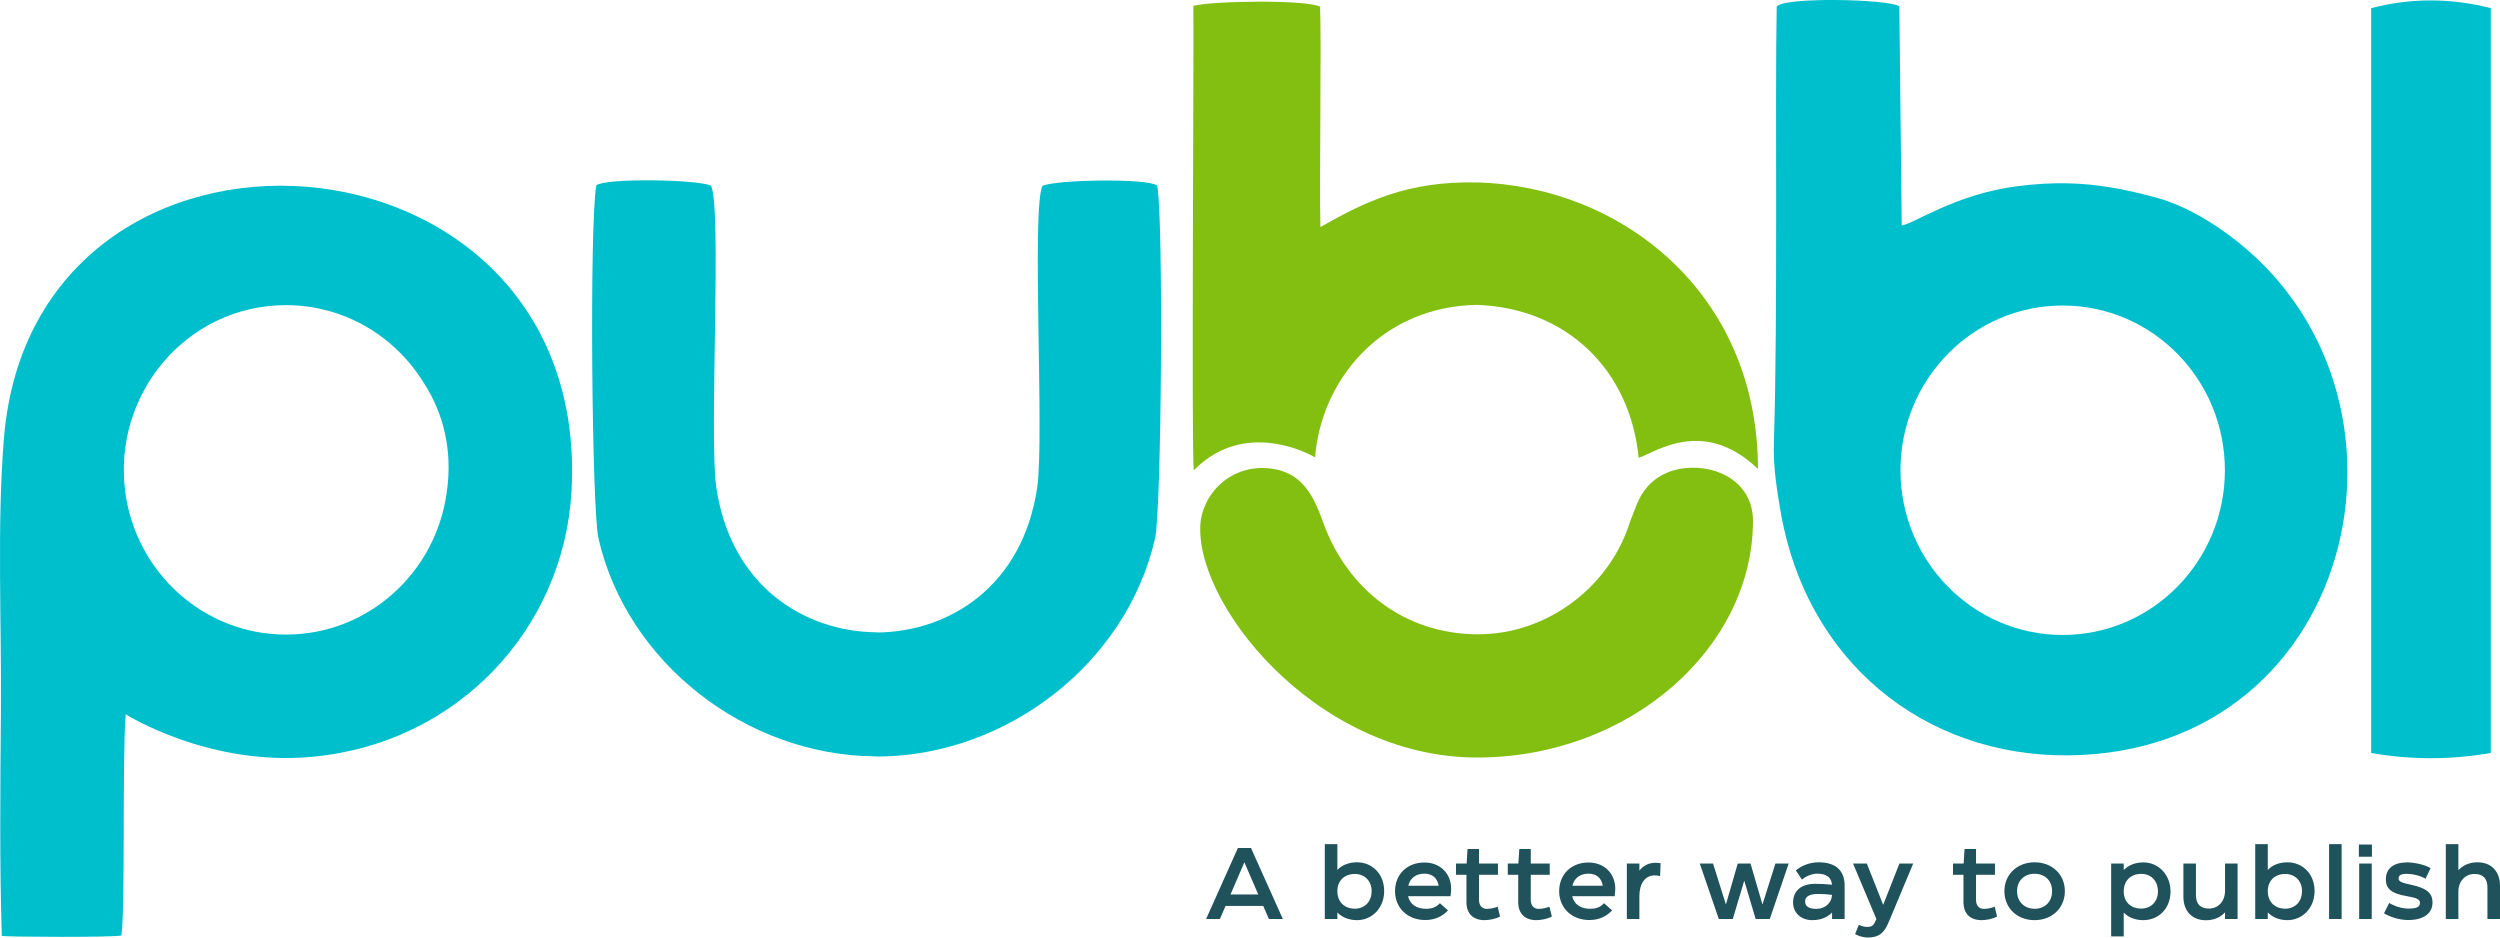 <svg xmlns="http://www.w3.org/2000/svg" width="200" height="75" viewBox="0 0 200 75" fill="none"><path fill-rule="evenodd" clip-rule="evenodd" d="M35.743 39.361L35.729 39.446C34.84 45.844 29.427 50.767 22.881 50.767C16.297 50.767 10.859 45.787 10.018 39.335C9.004 31.541 14.923 24.412 22.881 24.412C27.526 24.412 31.6 26.891 33.893 30.616C35.453 33.007 36.23 35.995 35.743 39.361ZM10.058 57.144C10.058 57.144 16.601 61.292 24.879 60.555C36.64 59.508 45.1 50.273 45.72 39.327C47.43 9.077 2.68 5.974 0.314 35.07C-0.255 42.056 0.135 49.852 0.073 56.966C0.02 63.053 -0.037 69.239 0.145 74.877C0.741 74.956 8.944 75 9.717 74.841C10.038 72.353 9.767 60.574 10.058 57.144Z" fill="#00BFCD"></path><path fill-rule="evenodd" clip-rule="evenodd" d="M165.014 24.442C172.181 24.442 177.991 30.341 177.991 37.619C177.991 44.897 172.181 50.797 165.014 50.797C157.848 50.797 152.038 44.897 152.038 37.619C152.038 30.341 157.848 24.442 165.014 24.442ZM151.948 0.502C151.067 -0.076 142.662 -0.265 142.136 0.533C141.993 7.837 142.236 25.118 141.911 35.377C141.845 37.466 142.176 39.228 142.378 40.507C144.355 52.989 154.02 60.523 165.452 60.428C189.093 60.232 195.454 30.206 177.347 18.127C175.716 17.039 174.032 16.216 172.443 15.791C169.92 15.116 167.754 14.711 165.381 14.664C164.133 14.639 162.827 14.712 161.381 14.897C156.428 15.53 153.073 17.928 152.138 18.037L151.948 0.502Z" fill="#00BFCD"></path><path fill-rule="evenodd" clip-rule="evenodd" d="M70.135 60.523C70.21 60.523 70.285 60.524 70.36 60.523C80.531 60.417 90.103 53.106 92.405 43.08C92.925 40.814 93.083 17.404 92.578 14.848C91.874 14.247 84.506 14.363 83.395 14.868C82.51 16.756 83.559 34.961 82.979 38.968C81.835 46.868 75.979 50.55 70.144 50.601V50.585C64.305 50.537 58.445 46.855 57.3 38.951C56.719 34.944 57.768 16.739 56.883 14.851C55.773 14.347 48.404 14.23 47.7 14.831C47.141 18.245 47.353 40.797 47.874 43.063C50.175 53.09 59.747 60.401 69.918 60.506C69.991 60.507 70.063 60.506 70.135 60.506V60.523Z" fill="#00BFCD"></path><path fill-rule="evenodd" clip-rule="evenodd" d="M105.207 36.584C105.677 30.504 110.409 24.533 118.148 24.389C125.457 24.657 130.422 29.7 131.092 36.626C132.272 36.292 136.227 33.271 140.639 37.521C140.623 23.321 129.576 14.897 118.2 14.598C112.614 14.453 109.178 16.149 105.634 18.162C105.528 14.697 105.742 2.871 105.596 0.526C104.407 -0.041 96.946 0.067 95.468 0.47C95.516 3.414 95.31 36.222 95.501 37.633C98.802 34.234 103.071 35.404 105.207 36.584Z" fill="#82BF11"></path><path fill-rule="evenodd" clip-rule="evenodd" d="M140.24 41.689C140.249 38.683 137.526 37.171 134.818 37.45C133.313 37.605 132.228 38.324 131.561 39.225C130.972 40.021 130.738 40.964 130.41 41.709C128.838 46.855 123.846 50.786 118.148 50.744C112.434 50.702 107.82 47.231 105.852 41.789C105.524 40.88 105.175 40.022 104.686 39.312C104.041 38.375 103.152 37.695 101.742 37.496C98.839 37.086 96.506 39.033 96.065 41.582C95.245 47.92 105.09 60.601 118.171 60.601C130.325 60.601 140.211 51.884 140.24 41.689Z" fill="#82BF11"></path><path fill-rule="evenodd" clip-rule="evenodd" d="M189.694 0.652C192.779 -0.155 195.964 -0.189 199.263 0.652V60.237C195.987 60.807 192.801 60.784 189.694 60.237V0.652Z" fill="#00BFCD"></path><path fill-rule="evenodd" clip-rule="evenodd" d="M102.63 73.522L100.078 67.838H99.032L96.488 73.522H97.59L98.044 72.475H101.058L101.512 73.522H102.63ZM99.551 68.983L100.661 71.557H98.441L99.551 68.983ZM140.997 72.361L140.041 69.081H139.02L138.072 72.361L137.044 69.081H135.982L137.505 73.522H138.623L139.539 70.453L140.454 73.522H141.581L143.096 69.081H142.034L140.997 72.361ZM145.496 68.983C144.904 68.983 144.207 69.178 143.665 69.633L144.159 70.372C144.491 70.071 144.993 69.893 145.39 69.893C146.128 69.893 146.525 70.218 146.557 70.778C146.168 70.737 145.674 70.705 145.228 70.705C143.932 70.705 143.446 71.411 143.446 72.191C143.446 73.011 144.054 73.612 144.993 73.612C145.787 73.612 146.298 73.287 146.565 72.995V73.522H147.57V70.851C147.57 69.69 146.914 68.983 145.496 68.983ZM145.325 72.71C144.75 72.71 144.41 72.532 144.41 72.134C144.41 71.776 144.653 71.517 145.471 71.517C145.893 71.517 146.225 71.541 146.557 71.59V71.663C146.5 72.247 145.998 72.71 145.325 72.71ZM150.659 72.377H150.65L149.346 69.081H148.244L150.108 73.514H150.116L150.075 73.603C149.913 74.001 149.767 74.156 149.378 74.156C149.184 74.156 148.925 74.091 148.706 73.985L148.406 74.724C148.609 74.854 149.038 75 149.427 75C150.286 75 150.707 74.667 151.055 73.855L151.201 73.522L153.057 69.081H151.955L150.659 72.377ZM159.573 72.532C159.33 72.645 158.957 72.71 158.714 72.71C158.325 72.71 158.082 72.442 158.082 72.004V69.982H159.597V69.081H158.082V67.92H157.164L157.091 69.081H156.24V69.982H157.077V72.166C157.077 73.1 157.62 73.612 158.527 73.612C158.892 73.612 159.427 73.514 159.767 73.319L159.573 72.532ZM162.766 73.612C164.176 73.612 165.189 72.629 165.189 71.289C165.189 69.958 164.176 68.983 162.766 68.983C161.373 68.983 160.352 69.958 160.352 71.297C160.352 72.637 161.365 73.612 162.766 73.612ZM162.775 72.702C161.956 72.702 161.365 72.142 161.365 71.289C161.365 70.445 161.956 69.901 162.766 69.901C163.585 69.901 164.168 70.445 164.168 71.297C164.168 72.142 163.585 72.702 162.775 72.702ZM171.47 68.992C170.846 68.992 170.287 69.203 169.898 69.6V69.081H168.893V74.911H169.898V73.003C170.279 73.409 170.838 73.612 171.462 73.612C172.669 73.612 173.641 72.71 173.641 71.314C173.641 69.958 172.661 68.992 171.47 68.992ZM171.292 72.686C170.481 72.686 169.898 72.174 169.898 71.305C169.898 70.437 170.481 69.909 171.292 69.909C172.086 69.909 172.637 70.469 172.637 71.314C172.637 72.134 172.078 72.686 171.292 72.686ZM178.002 71.273C178.002 72.101 177.459 72.686 176.714 72.686C176.017 72.686 175.677 72.312 175.677 71.606V69.081H174.672V71.744C174.672 72.913 175.393 73.62 176.471 73.62C177.151 73.62 177.662 73.36 178.002 72.986V73.522H179.007V69.081H178.002V71.273ZM182.987 68.983C182.363 68.983 181.804 69.195 181.423 69.592V67.53H180.418V73.522H181.423V72.995C181.812 73.4 182.371 73.612 182.995 73.612C184.186 73.612 185.166 72.645 185.166 71.289C185.166 69.893 184.194 68.983 182.987 68.983ZM182.816 72.694C182.006 72.694 181.423 72.166 181.423 71.297C181.423 70.428 182.006 69.917 182.816 69.917C183.602 69.917 184.161 70.469 184.161 71.289C184.161 72.134 183.611 72.694 182.816 72.694ZM187.331 73.522V67.53H186.327V73.522H187.331ZM189.755 68.537V67.562H188.71V68.537H189.755ZM189.739 73.522V69.081H188.734V73.522H189.739ZM192.666 73.603C193.832 73.603 194.602 73.1 194.602 72.207C194.602 71.5 194.221 71.062 192.844 70.77C192.091 70.615 191.888 70.51 191.888 70.266C191.888 70.022 192.099 69.909 192.504 69.909C193.055 69.909 193.622 70.055 194.043 70.299L194.448 69.454C194.011 69.178 193.16 68.992 192.569 68.992C191.491 68.992 190.867 69.478 190.867 70.347C190.867 71.07 191.264 71.476 192.561 71.695C193.354 71.833 193.598 71.947 193.598 72.247C193.598 72.58 193.257 72.686 192.706 72.686C192.204 72.686 191.686 72.556 191.134 72.239L190.721 73.067C191.207 73.352 191.929 73.603 192.666 73.603ZM198.201 68.983C197.521 68.983 197.01 69.243 196.67 69.617V67.53H195.665V73.522H196.67V71.33C196.67 70.502 197.213 69.917 197.958 69.917C198.655 69.917 198.995 70.29 198.995 70.997V73.522H200V70.859C200 69.69 199.279 68.983 198.201 68.983Z" fill="#20525C"></path><path fill-rule="evenodd" clip-rule="evenodd" d="M108.554 68.983C107.93 68.983 107.371 69.195 106.99 69.592V67.53H105.986V73.522H106.99V72.995C107.379 73.4 107.938 73.612 108.562 73.612C109.753 73.612 110.734 72.645 110.734 71.289C110.734 69.893 109.761 68.983 108.554 68.983ZM108.384 72.694C107.574 72.694 106.99 72.166 106.99 71.297C106.99 70.429 107.574 69.917 108.384 69.917C109.17 69.917 109.729 70.469 109.729 71.289C109.729 72.134 109.178 72.694 108.384 72.694ZM116.042 71.695C116.075 71.427 116.091 71.273 116.091 71.094C116.091 69.885 115.216 69 113.952 69C112.55 69 111.602 69.966 111.602 71.297C111.602 72.637 112.615 73.603 114.017 73.603C114.811 73.603 115.402 73.295 115.84 72.832L115.192 72.256C114.9 72.58 114.559 72.702 114.065 72.702C113.32 72.702 112.777 72.329 112.647 71.695H116.042ZM113.944 69.893C114.559 69.893 114.981 70.21 115.094 70.859H112.664C112.793 70.266 113.271 69.893 113.944 69.893ZM119.811 72.532C119.568 72.645 119.196 72.71 118.952 72.71C118.564 72.71 118.321 72.442 118.321 72.004V69.982H119.836V69.081H118.321V67.92H117.402L117.329 69.081H116.479V69.982H117.316V72.166C117.316 73.1 117.859 73.612 118.766 73.612C119.131 73.612 119.665 73.514 120.006 73.319L119.811 72.532ZM123.953 72.532C123.71 72.645 123.337 72.71 123.094 72.71C122.705 72.71 122.462 72.442 122.462 72.004V69.982H123.978V69.081H122.462V67.92H121.544L121.471 69.081H120.621V69.982H121.458V72.166C121.458 73.1 122.001 73.612 122.908 73.612C123.273 73.612 123.807 73.514 124.148 73.319L123.953 72.532ZM129.173 71.695C129.205 71.427 129.221 71.273 129.221 71.094C129.221 69.885 128.346 69 127.082 69C125.681 69 124.733 69.966 124.733 71.297C124.733 72.637 125.745 73.603 127.147 73.603C127.941 73.603 128.533 73.295 128.97 72.832L128.322 72.256C128.03 72.58 127.69 72.702 127.196 72.702C126.45 72.702 125.908 72.329 125.778 71.695H129.173ZM127.074 69.893C127.69 69.893 128.111 70.21 128.225 70.859H125.794C125.924 70.266 126.402 69.893 127.074 69.893ZM132.415 69.024C131.945 69.024 131.475 69.219 131.151 69.649V69.081H130.147V73.522H131.151V71.687C131.151 70.689 131.605 70.031 132.375 70.031C132.512 70.031 132.666 70.047 132.812 70.088L132.845 69.056C132.723 69.04 132.593 69.024 132.415 69.024Z" fill="#20525C"></path></svg>